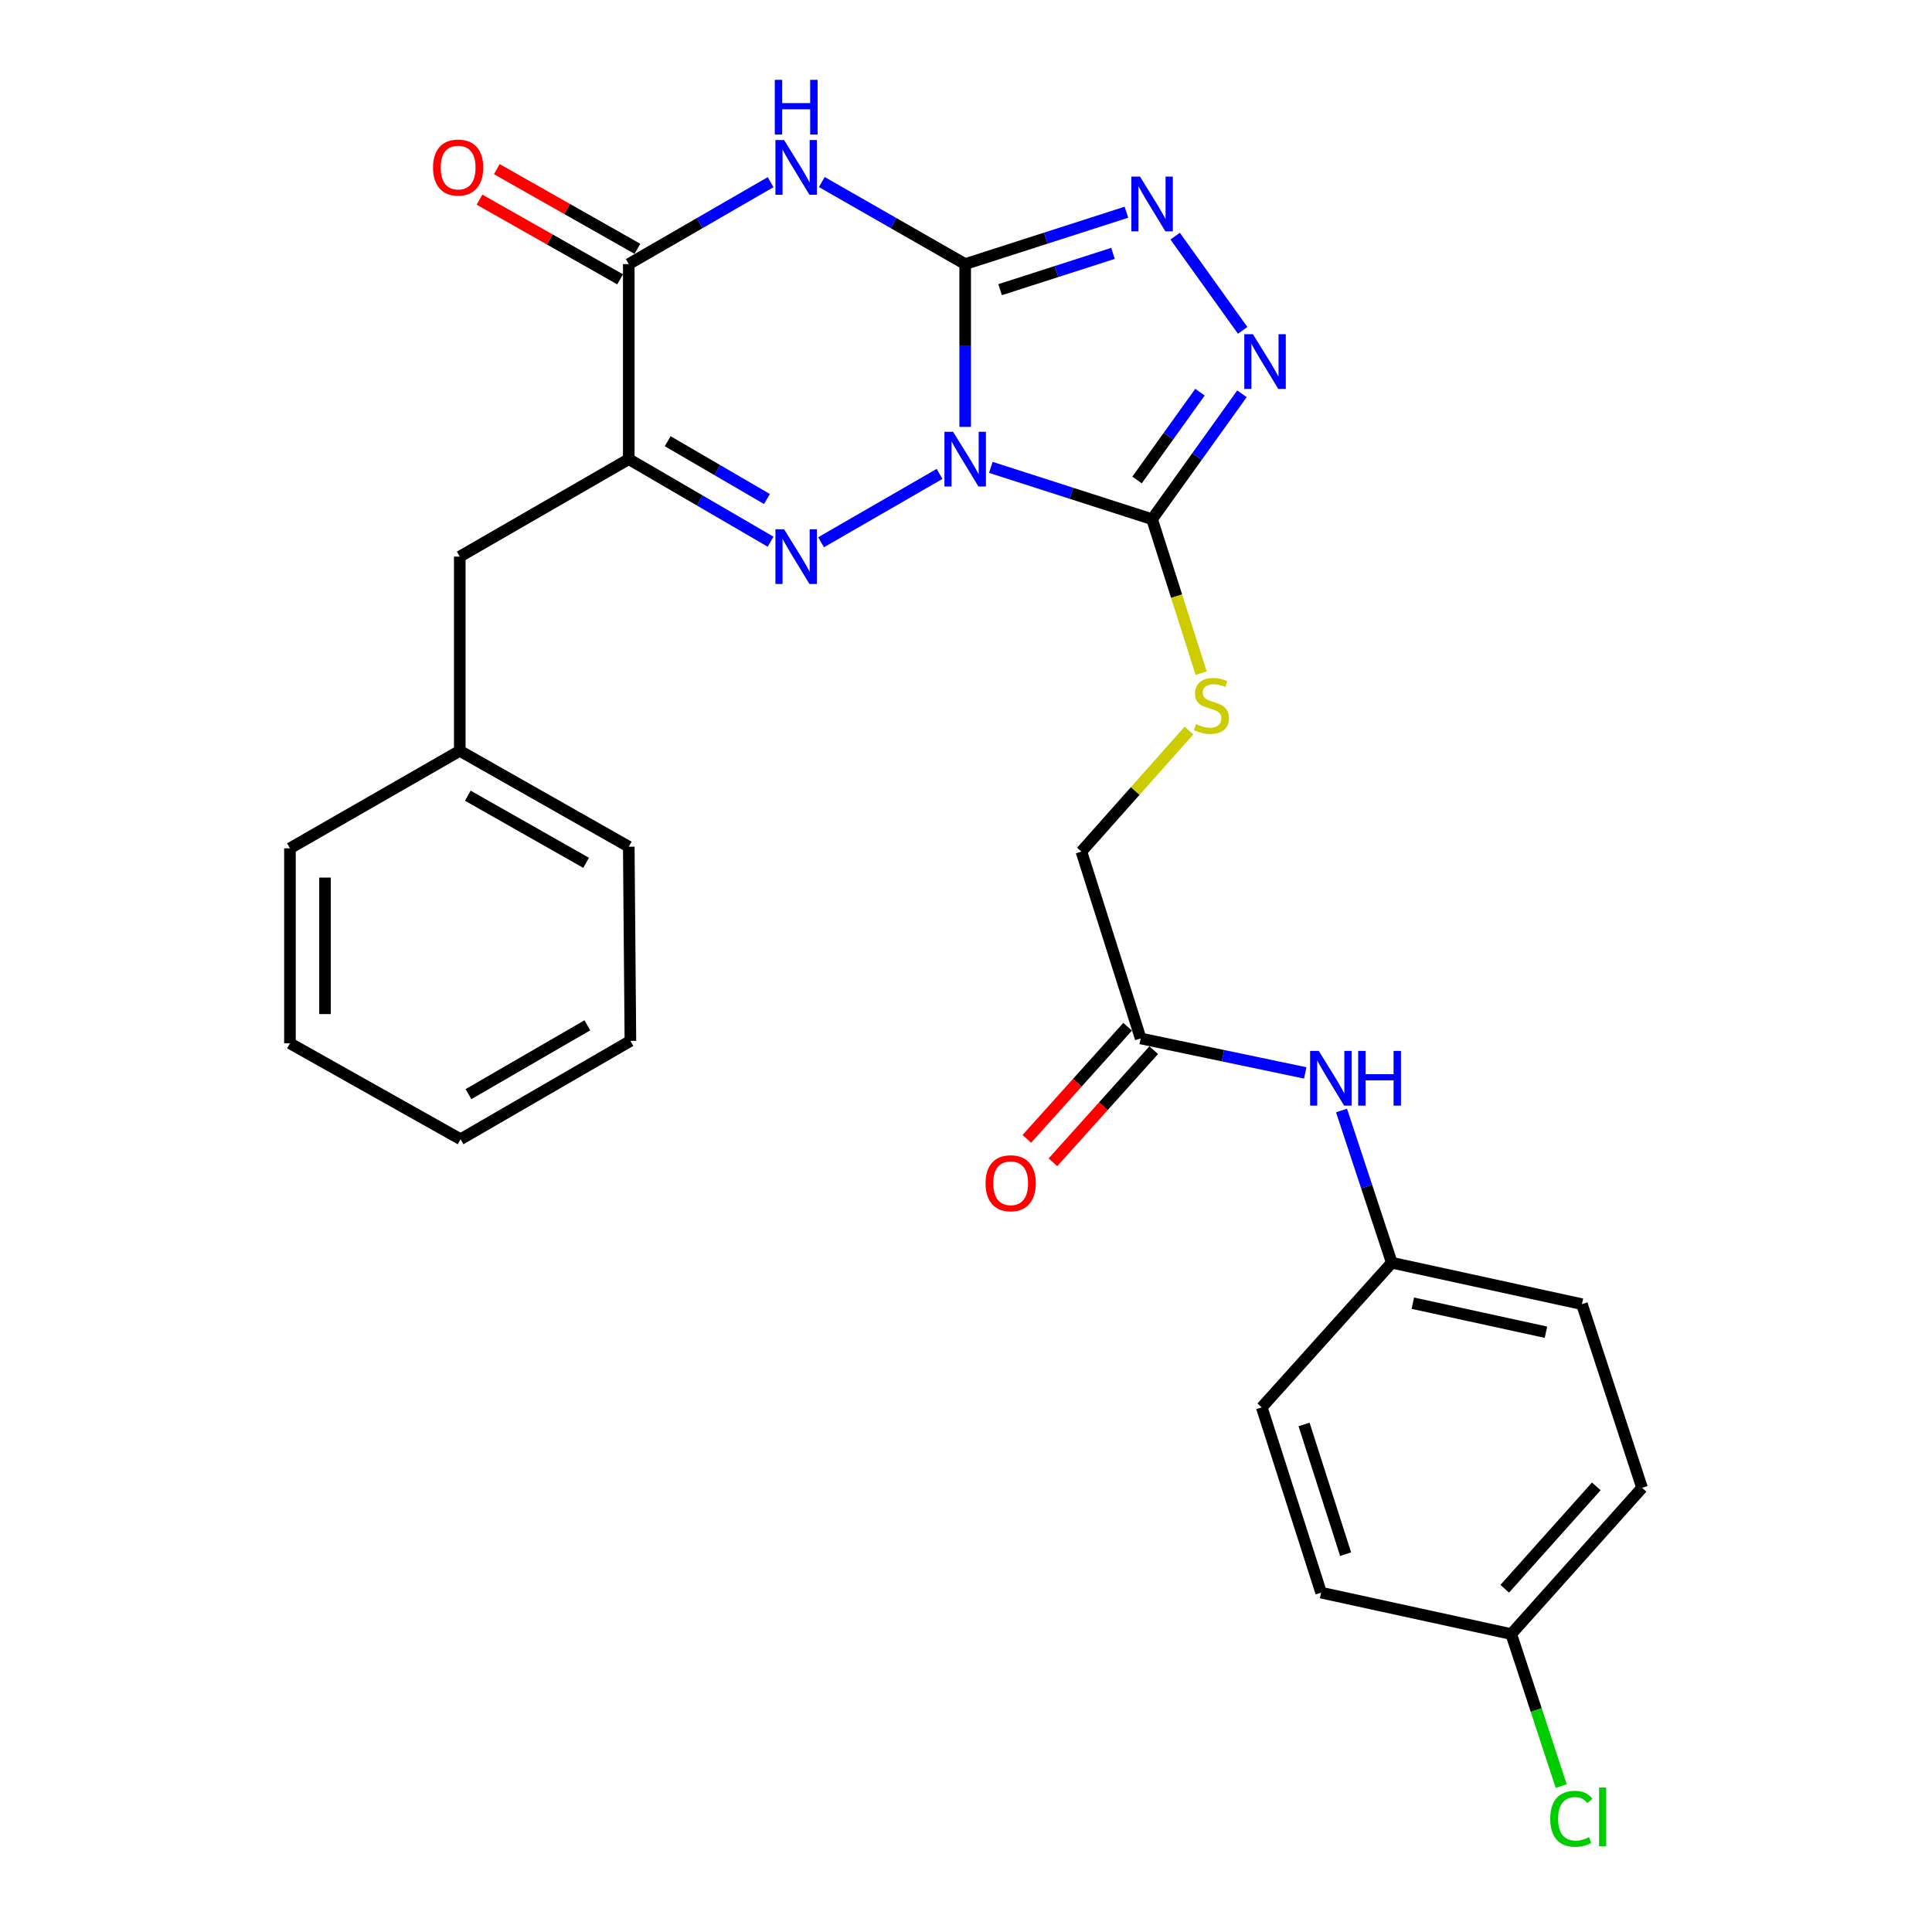 <?xml version='1.0' encoding='iso-8859-1'?>
<svg version='1.1' baseProfile='full'
              xmlns='http://www.w3.org/2000/svg'
                      xmlns:rdkit='http://www.rdkit.org/xml'
                      xmlns:xlink='http://www.w3.org/1999/xlink'
                  xml:space='preserve'
width='1000px' height='1000px' viewBox='0 0 1000 1000'>
<!-- END OF HEADER -->
<rect style='opacity:1.0;fill:#FFFFFF;stroke:none' width='1000' height='1000' x='0' y='0'> </rect>
<path class='bond-0' d='M 499.576,220.958 L 499.576,178.823' style='fill:none;fill-rule:evenodd;stroke:#0000FF;stroke-width:6px;stroke-linecap:butt;stroke-linejoin:miter;stroke-opacity:1' />
<path class='bond-0' d='M 499.576,178.823 L 499.576,136.687' style='fill:none;fill-rule:evenodd;stroke:#000000;stroke-width:6px;stroke-linecap:butt;stroke-linejoin:miter;stroke-opacity:1' />
<path class='bond-1' d='M 486.312,245.294 L 424.986,280.673' style='fill:none;fill-rule:evenodd;stroke:#0000FF;stroke-width:6px;stroke-linecap:butt;stroke-linejoin:miter;stroke-opacity:1' />
<path class='bond-3' d='M 512.857,241.911 L 554.586,255.327' style='fill:none;fill-rule:evenodd;stroke:#0000FF;stroke-width:6px;stroke-linecap:butt;stroke-linejoin:miter;stroke-opacity:1' />
<path class='bond-3' d='M 554.586,255.327 L 596.316,268.742' style='fill:none;fill-rule:evenodd;stroke:#000000;stroke-width:6px;stroke-linecap:butt;stroke-linejoin:miter;stroke-opacity:1' />
<path class='bond-2' d='M 499.576,136.687 L 462.47,115.456' style='fill:none;fill-rule:evenodd;stroke:#000000;stroke-width:6px;stroke-linecap:butt;stroke-linejoin:miter;stroke-opacity:1' />
<path class='bond-2' d='M 462.47,115.456 L 425.364,94.225' style='fill:none;fill-rule:evenodd;stroke:#0000FF;stroke-width:6px;stroke-linecap:butt;stroke-linejoin:miter;stroke-opacity:1' />
<path class='bond-5' d='M 499.576,136.687 L 541.306,123.263' style='fill:none;fill-rule:evenodd;stroke:#000000;stroke-width:6px;stroke-linecap:butt;stroke-linejoin:miter;stroke-opacity:1' />
<path class='bond-5' d='M 541.306,123.263 L 583.035,109.839' style='fill:none;fill-rule:evenodd;stroke:#0000FF;stroke-width:6px;stroke-linecap:butt;stroke-linejoin:miter;stroke-opacity:1' />
<path class='bond-5' d='M 517.654,149.94 L 546.865,140.543' style='fill:none;fill-rule:evenodd;stroke:#000000;stroke-width:6px;stroke-linecap:butt;stroke-linejoin:miter;stroke-opacity:1' />
<path class='bond-5' d='M 546.865,140.543 L 576.075,131.146' style='fill:none;fill-rule:evenodd;stroke:#0000FF;stroke-width:6px;stroke-linecap:butt;stroke-linejoin:miter;stroke-opacity:1' />
<path class='bond-4' d='M 398.858,280.39 L 362.154,259.016' style='fill:none;fill-rule:evenodd;stroke:#0000FF;stroke-width:6px;stroke-linecap:butt;stroke-linejoin:miter;stroke-opacity:1' />
<path class='bond-4' d='M 362.154,259.016 L 325.45,237.642' style='fill:none;fill-rule:evenodd;stroke:#000000;stroke-width:6px;stroke-linecap:butt;stroke-linejoin:miter;stroke-opacity:1' />
<path class='bond-4' d='M 396.981,258.292 L 371.288,243.33' style='fill:none;fill-rule:evenodd;stroke:#0000FF;stroke-width:6px;stroke-linecap:butt;stroke-linejoin:miter;stroke-opacity:1' />
<path class='bond-4' d='M 371.288,243.33 L 345.595,228.368' style='fill:none;fill-rule:evenodd;stroke:#000000;stroke-width:6px;stroke-linecap:butt;stroke-linejoin:miter;stroke-opacity:1' />
<path class='bond-29' d='M 398.863,94.287 L 362.156,115.487' style='fill:none;fill-rule:evenodd;stroke:#0000FF;stroke-width:6px;stroke-linecap:butt;stroke-linejoin:miter;stroke-opacity:1' />
<path class='bond-29' d='M 362.156,115.487 L 325.45,136.687' style='fill:none;fill-rule:evenodd;stroke:#000000;stroke-width:6px;stroke-linecap:butt;stroke-linejoin:miter;stroke-opacity:1' />
<path class='bond-7' d='M 596.316,268.742 L 619.577,236.285' style='fill:none;fill-rule:evenodd;stroke:#000000;stroke-width:6px;stroke-linecap:butt;stroke-linejoin:miter;stroke-opacity:1' />
<path class='bond-7' d='M 619.577,236.285 L 642.838,203.829' style='fill:none;fill-rule:evenodd;stroke:#0000FF;stroke-width:6px;stroke-linecap:butt;stroke-linejoin:miter;stroke-opacity:1' />
<path class='bond-7' d='M 588.54,248.431 L 604.823,225.711' style='fill:none;fill-rule:evenodd;stroke:#000000;stroke-width:6px;stroke-linecap:butt;stroke-linejoin:miter;stroke-opacity:1' />
<path class='bond-7' d='M 604.823,225.711 L 621.106,202.992' style='fill:none;fill-rule:evenodd;stroke:#0000FF;stroke-width:6px;stroke-linecap:butt;stroke-linejoin:miter;stroke-opacity:1' />
<path class='bond-8' d='M 596.316,268.742 L 609.016,308.581' style='fill:none;fill-rule:evenodd;stroke:#000000;stroke-width:6px;stroke-linecap:butt;stroke-linejoin:miter;stroke-opacity:1' />
<path class='bond-8' d='M 609.016,308.581 L 621.716,348.42' style='fill:none;fill-rule:evenodd;stroke:#CCCC00;stroke-width:6px;stroke-linecap:butt;stroke-linejoin:miter;stroke-opacity:1' />
<path class='bond-6' d='M 325.45,237.642 L 325.45,136.687' style='fill:none;fill-rule:evenodd;stroke:#000000;stroke-width:6px;stroke-linecap:butt;stroke-linejoin:miter;stroke-opacity:1' />
<path class='bond-9' d='M 325.45,237.642 L 237.978,288.104' style='fill:none;fill-rule:evenodd;stroke:#000000;stroke-width:6px;stroke-linecap:butt;stroke-linejoin:miter;stroke-opacity:1' />
<path class='bond-28' d='M 608.261,122.236 L 643.207,171.003' style='fill:none;fill-rule:evenodd;stroke:#0000FF;stroke-width:6px;stroke-linecap:butt;stroke-linejoin:miter;stroke-opacity:1' />
<path class='bond-12' d='M 329.924,128.791 L 293.534,108.169' style='fill:none;fill-rule:evenodd;stroke:#000000;stroke-width:6px;stroke-linecap:butt;stroke-linejoin:miter;stroke-opacity:1' />
<path class='bond-12' d='M 293.534,108.169 L 257.143,87.547' style='fill:none;fill-rule:evenodd;stroke:#FF0000;stroke-width:6px;stroke-linecap:butt;stroke-linejoin:miter;stroke-opacity:1' />
<path class='bond-12' d='M 320.975,144.583 L 284.585,123.962' style='fill:none;fill-rule:evenodd;stroke:#000000;stroke-width:6px;stroke-linecap:butt;stroke-linejoin:miter;stroke-opacity:1' />
<path class='bond-12' d='M 284.585,123.962 L 248.194,103.34' style='fill:none;fill-rule:evenodd;stroke:#FF0000;stroke-width:6px;stroke-linecap:butt;stroke-linejoin:miter;stroke-opacity:1' />
<path class='bond-14' d='M 615.41,378.131 L 587.57,409.451' style='fill:none;fill-rule:evenodd;stroke:#CCCC00;stroke-width:6px;stroke-linecap:butt;stroke-linejoin:miter;stroke-opacity:1' />
<path class='bond-14' d='M 587.57,409.451 L 559.73,440.771' style='fill:none;fill-rule:evenodd;stroke:#000000;stroke-width:6px;stroke-linecap:butt;stroke-linejoin:miter;stroke-opacity:1' />
<path class='bond-17' d='M 237.978,288.104 L 237.978,388.625' style='fill:none;fill-rule:evenodd;stroke:#000000;stroke-width:6px;stroke-linecap:butt;stroke-linejoin:miter;stroke-opacity:1' />
<path class='bond-10' d='M 590.416,537.5 L 559.73,440.771' style='fill:none;fill-rule:evenodd;stroke:#000000;stroke-width:6px;stroke-linecap:butt;stroke-linejoin:miter;stroke-opacity:1' />
<path class='bond-11' d='M 590.416,537.5 L 633.006,546.419' style='fill:none;fill-rule:evenodd;stroke:#000000;stroke-width:6px;stroke-linecap:butt;stroke-linejoin:miter;stroke-opacity:1' />
<path class='bond-11' d='M 633.006,546.419 L 675.596,555.337' style='fill:none;fill-rule:evenodd;stroke:#0000FF;stroke-width:6px;stroke-linecap:butt;stroke-linejoin:miter;stroke-opacity:1' />
<path class='bond-13' d='M 583.666,531.433 L 557.587,560.448' style='fill:none;fill-rule:evenodd;stroke:#000000;stroke-width:6px;stroke-linecap:butt;stroke-linejoin:miter;stroke-opacity:1' />
<path class='bond-13' d='M 557.587,560.448 L 531.507,589.463' style='fill:none;fill-rule:evenodd;stroke:#FF0000;stroke-width:6px;stroke-linecap:butt;stroke-linejoin:miter;stroke-opacity:1' />
<path class='bond-13' d='M 597.166,543.568 L 571.087,572.582' style='fill:none;fill-rule:evenodd;stroke:#000000;stroke-width:6px;stroke-linecap:butt;stroke-linejoin:miter;stroke-opacity:1' />
<path class='bond-13' d='M 571.087,572.582 L 545.007,601.597' style='fill:none;fill-rule:evenodd;stroke:#FF0000;stroke-width:6px;stroke-linecap:butt;stroke-linejoin:miter;stroke-opacity:1' />
<path class='bond-15' d='M 694.359,574.786 L 707.376,614.184' style='fill:none;fill-rule:evenodd;stroke:#0000FF;stroke-width:6px;stroke-linecap:butt;stroke-linejoin:miter;stroke-opacity:1' />
<path class='bond-15' d='M 707.376,614.184 L 720.394,653.582' style='fill:none;fill-rule:evenodd;stroke:#000000;stroke-width:6px;stroke-linecap:butt;stroke-linejoin:miter;stroke-opacity:1' />
<path class='bond-19' d='M 720.394,653.582 L 653.091,728.448' style='fill:none;fill-rule:evenodd;stroke:#000000;stroke-width:6px;stroke-linecap:butt;stroke-linejoin:miter;stroke-opacity:1' />
<path class='bond-20' d='M 720.394,653.582 L 818.807,675.031' style='fill:none;fill-rule:evenodd;stroke:#000000;stroke-width:6px;stroke-linecap:butt;stroke-linejoin:miter;stroke-opacity:1' />
<path class='bond-20' d='M 731.29,674.534 L 800.18,689.549' style='fill:none;fill-rule:evenodd;stroke:#000000;stroke-width:6px;stroke-linecap:butt;stroke-linejoin:miter;stroke-opacity:1' />
<path class='bond-16' d='M 782.221,845.789 L 849.927,770.096' style='fill:none;fill-rule:evenodd;stroke:#000000;stroke-width:6px;stroke-linecap:butt;stroke-linejoin:miter;stroke-opacity:1' />
<path class='bond-16' d='M 778.848,822.334 L 826.242,769.349' style='fill:none;fill-rule:evenodd;stroke:#000000;stroke-width:6px;stroke-linecap:butt;stroke-linejoin:miter;stroke-opacity:1' />
<path class='bond-18' d='M 782.221,845.789 L 795.15,885.13' style='fill:none;fill-rule:evenodd;stroke:#000000;stroke-width:6px;stroke-linecap:butt;stroke-linejoin:miter;stroke-opacity:1' />
<path class='bond-18' d='M 795.15,885.13 L 808.079,924.471' style='fill:none;fill-rule:evenodd;stroke:#00CC00;stroke-width:6px;stroke-linecap:butt;stroke-linejoin:miter;stroke-opacity:1' />
<path class='bond-31' d='M 782.221,845.789 L 683.808,824.35' style='fill:none;fill-rule:evenodd;stroke:#000000;stroke-width:6px;stroke-linecap:butt;stroke-linejoin:miter;stroke-opacity:1' />
<path class='bond-23' d='M 237.978,388.625 L 325.45,438.25' style='fill:none;fill-rule:evenodd;stroke:#000000;stroke-width:6px;stroke-linecap:butt;stroke-linejoin:miter;stroke-opacity:1' />
<path class='bond-23' d='M 242.142,411.857 L 303.372,446.594' style='fill:none;fill-rule:evenodd;stroke:#000000;stroke-width:6px;stroke-linecap:butt;stroke-linejoin:miter;stroke-opacity:1' />
<path class='bond-24' d='M 237.978,388.625 L 150.073,439.087' style='fill:none;fill-rule:evenodd;stroke:#000000;stroke-width:6px;stroke-linecap:butt;stroke-linejoin:miter;stroke-opacity:1' />
<path class='bond-22' d='M 653.091,728.448 L 683.808,824.35' style='fill:none;fill-rule:evenodd;stroke:#000000;stroke-width:6px;stroke-linecap:butt;stroke-linejoin:miter;stroke-opacity:1' />
<path class='bond-22' d='M 674.985,737.296 L 696.487,804.428' style='fill:none;fill-rule:evenodd;stroke:#000000;stroke-width:6px;stroke-linecap:butt;stroke-linejoin:miter;stroke-opacity:1' />
<path class='bond-21' d='M 818.807,675.031 L 849.927,770.096' style='fill:none;fill-rule:evenodd;stroke:#000000;stroke-width:6px;stroke-linecap:butt;stroke-linejoin:miter;stroke-opacity:1' />
<path class='bond-26' d='M 325.45,438.25 L 326.297,538.771' style='fill:none;fill-rule:evenodd;stroke:#000000;stroke-width:6px;stroke-linecap:butt;stroke-linejoin:miter;stroke-opacity:1' />
<path class='bond-25' d='M 150.073,439.087 L 150.073,540.021' style='fill:none;fill-rule:evenodd;stroke:#000000;stroke-width:6px;stroke-linecap:butt;stroke-linejoin:miter;stroke-opacity:1' />
<path class='bond-25' d='M 168.224,454.227 L 168.224,524.881' style='fill:none;fill-rule:evenodd;stroke:#000000;stroke-width:6px;stroke-linecap:butt;stroke-linejoin:miter;stroke-opacity:1' />
<path class='bond-27' d='M 150.073,540.021 L 238.391,589.667' style='fill:none;fill-rule:evenodd;stroke:#000000;stroke-width:6px;stroke-linecap:butt;stroke-linejoin:miter;stroke-opacity:1' />
<path class='bond-30' d='M 326.297,538.771 L 238.391,589.667' style='fill:none;fill-rule:evenodd;stroke:#000000;stroke-width:6px;stroke-linecap:butt;stroke-linejoin:miter;stroke-opacity:1' />
<path class='bond-30' d='M 304.016,530.697 L 242.482,566.324' style='fill:none;fill-rule:evenodd;stroke:#000000;stroke-width:6px;stroke-linecap:butt;stroke-linejoin:miter;stroke-opacity:1' />
<path  class='atom-0' d='M 493.316 223.482
L 502.596 238.482
Q 503.516 239.962, 504.996 242.642
Q 506.476 245.322, 506.556 245.482
L 506.556 223.482
L 510.316 223.482
L 510.316 251.802
L 506.436 251.802
L 496.476 235.402
Q 495.316 233.482, 494.076 231.282
Q 492.876 229.082, 492.516 228.402
L 492.516 251.802
L 488.836 251.802
L 488.836 223.482
L 493.316 223.482
' fill='#0000FF'/>
<path  class='atom-2' d='M 405.845 273.944
L 415.125 288.944
Q 416.045 290.424, 417.525 293.104
Q 419.005 295.784, 419.085 295.944
L 419.085 273.944
L 422.845 273.944
L 422.845 302.264
L 418.965 302.264
L 409.005 285.864
Q 407.845 283.944, 406.605 281.744
Q 405.405 279.544, 405.045 278.864
L 405.045 302.264
L 401.365 302.264
L 401.365 273.944
L 405.845 273.944
' fill='#0000FF'/>
<path  class='atom-3' d='M 405.845 72.479
L 415.125 87.479
Q 416.045 88.959, 417.525 91.639
Q 419.005 94.319, 419.085 94.479
L 419.085 72.479
L 422.845 72.479
L 422.845 100.799
L 418.965 100.799
L 409.005 84.399
Q 407.845 82.479, 406.605 80.279
Q 405.405 78.079, 405.045 77.399
L 405.045 100.799
L 401.365 100.799
L 401.365 72.479
L 405.845 72.479
' fill='#0000FF'/>
<path  class='atom-3' d='M 401.025 41.327
L 404.865 41.327
L 404.865 53.367
L 419.345 53.367
L 419.345 41.327
L 423.185 41.327
L 423.185 69.647
L 419.345 69.647
L 419.345 56.567
L 404.865 56.567
L 404.865 69.647
L 401.025 69.647
L 401.025 41.327
' fill='#0000FF'/>
<path  class='atom-6' d='M 590.056 91.407
L 599.336 106.407
Q 600.256 107.887, 601.736 110.567
Q 603.216 113.247, 603.296 113.407
L 603.296 91.407
L 607.056 91.407
L 607.056 119.727
L 603.176 119.727
L 593.216 103.327
Q 592.056 101.407, 590.816 99.207
Q 589.616 97.007, 589.256 96.327
L 589.256 119.727
L 585.576 119.727
L 585.576 91.407
L 590.056 91.407
' fill='#0000FF'/>
<path  class='atom-8' d='M 648.525 172.999
L 657.805 187.999
Q 658.725 189.479, 660.205 192.159
Q 661.685 194.839, 661.765 194.999
L 661.765 172.999
L 665.525 172.999
L 665.525 201.319
L 661.645 201.319
L 651.685 184.919
Q 650.525 182.999, 649.285 180.799
Q 648.085 178.599, 647.725 177.919
L 647.725 201.319
L 644.045 201.319
L 644.045 172.999
L 648.525 172.999
' fill='#0000FF'/>
<path  class='atom-9' d='M 619.023 374.788
Q 619.343 374.908, 620.663 375.468
Q 621.983 376.028, 623.423 376.388
Q 624.903 376.708, 626.343 376.708
Q 629.023 376.708, 630.583 375.428
Q 632.143 374.108, 632.143 371.828
Q 632.143 370.268, 631.343 369.308
Q 630.583 368.348, 629.383 367.828
Q 628.183 367.308, 626.183 366.708
Q 623.663 365.948, 622.143 365.228
Q 620.663 364.508, 619.583 362.988
Q 618.543 361.468, 618.543 358.908
Q 618.543 355.348, 620.943 353.148
Q 623.383 350.948, 628.183 350.948
Q 631.463 350.948, 635.183 352.508
L 634.263 355.588
Q 630.863 354.188, 628.303 354.188
Q 625.543 354.188, 624.023 355.348
Q 622.503 356.468, 622.543 358.428
Q 622.543 359.948, 623.303 360.868
Q 624.103 361.788, 625.223 362.308
Q 626.383 362.828, 628.303 363.428
Q 630.863 364.228, 632.383 365.028
Q 633.903 365.828, 634.983 367.468
Q 636.103 369.068, 636.103 371.828
Q 636.103 375.748, 633.463 377.868
Q 630.863 379.948, 626.503 379.948
Q 623.983 379.948, 622.063 379.388
Q 620.183 378.868, 617.943 377.948
L 619.023 374.788
' fill='#CCCC00'/>
<path  class='atom-12' d='M 682.59 543.953
L 691.87 558.953
Q 692.79 560.433, 694.27 563.113
Q 695.75 565.793, 695.83 565.953
L 695.83 543.953
L 699.59 543.953
L 699.59 572.273
L 695.71 572.273
L 685.75 555.873
Q 684.59 553.953, 683.35 551.753
Q 682.15 549.553, 681.79 548.873
L 681.79 572.273
L 678.11 572.273
L 678.11 543.953
L 682.59 543.953
' fill='#0000FF'/>
<path  class='atom-12' d='M 702.99 543.953
L 706.83 543.953
L 706.83 555.993
L 721.31 555.993
L 721.31 543.953
L 725.15 543.953
L 725.15 572.273
L 721.31 572.273
L 721.31 559.193
L 706.83 559.193
L 706.83 572.273
L 702.99 572.273
L 702.99 543.953
' fill='#0000FF'/>
<path  class='atom-13' d='M 224.131 86.719
Q 224.131 79.919, 227.491 76.119
Q 230.851 72.319, 237.131 72.319
Q 243.411 72.319, 246.771 76.119
Q 250.131 79.919, 250.131 86.719
Q 250.131 93.599, 246.731 97.519
Q 243.331 101.399, 237.131 101.399
Q 230.891 101.399, 227.491 97.519
Q 224.131 93.639, 224.131 86.719
M 237.131 98.199
Q 241.451 98.199, 243.771 95.319
Q 246.131 92.399, 246.131 86.719
Q 246.131 81.159, 243.771 78.359
Q 241.451 75.519, 237.131 75.519
Q 232.811 75.519, 230.451 78.319
Q 228.131 81.119, 228.131 86.719
Q 228.131 92.439, 230.451 95.319
Q 232.811 98.199, 237.131 98.199
' fill='#FF0000'/>
<path  class='atom-14' d='M 510.123 612.447
Q 510.123 605.647, 513.483 601.847
Q 516.843 598.047, 523.123 598.047
Q 529.403 598.047, 532.763 601.847
Q 536.123 605.647, 536.123 612.447
Q 536.123 619.327, 532.723 623.247
Q 529.323 627.127, 523.123 627.127
Q 516.883 627.127, 513.483 623.247
Q 510.123 619.367, 510.123 612.447
M 523.123 623.927
Q 527.443 623.927, 529.763 621.047
Q 532.123 618.127, 532.123 612.447
Q 532.123 606.887, 529.763 604.087
Q 527.443 601.247, 523.123 601.247
Q 518.803 601.247, 516.443 604.047
Q 514.123 606.847, 514.123 612.447
Q 514.123 618.167, 516.443 621.047
Q 518.803 623.927, 523.123 623.927
' fill='#FF0000'/>
<path  class='atom-19' d='M 802.401 941.401
Q 802.401 934.361, 805.681 930.681
Q 809.001 926.961, 815.281 926.961
Q 821.121 926.961, 824.241 931.081
L 821.601 933.241
Q 819.321 930.241, 815.281 930.241
Q 811.001 930.241, 808.721 933.121
Q 806.481 935.961, 806.481 941.401
Q 806.481 947.001, 808.801 949.881
Q 811.161 952.761, 815.721 952.761
Q 818.841 952.761, 822.481 950.881
L 823.601 953.881
Q 822.121 954.841, 819.881 955.401
Q 817.641 955.961, 815.161 955.961
Q 809.001 955.961, 805.681 952.201
Q 802.401 948.441, 802.401 941.401
' fill='#00CC00'/>
<path  class='atom-19' d='M 827.681 925.241
L 831.361 925.241
L 831.361 955.601
L 827.681 955.601
L 827.681 925.241
' fill='#00CC00'/>
</svg>
